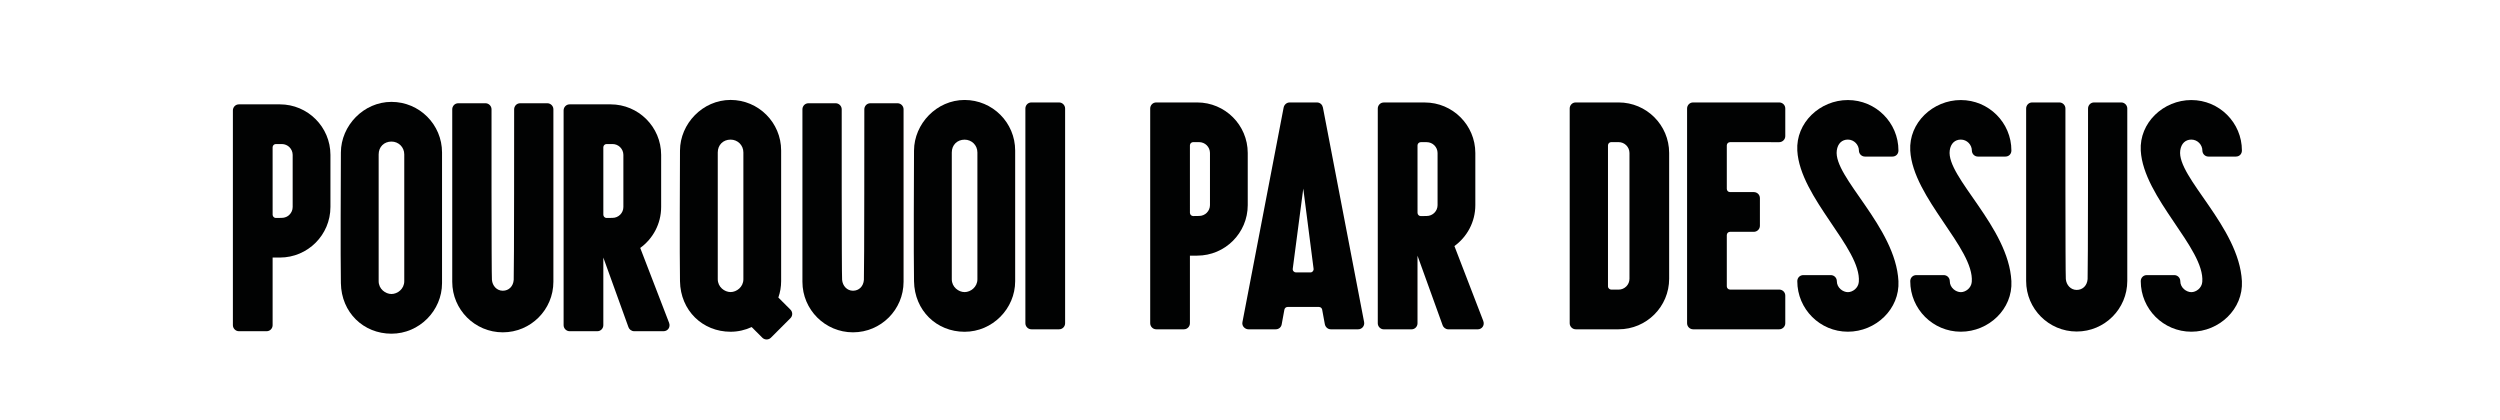 <?xml version="1.0" encoding="utf-8"?>
<!-- Generator: Adobe Illustrator 15.0.0, SVG Export Plug-In . SVG Version: 6.00 Build 0)  -->
<!DOCTYPE svg PUBLIC "-//W3C//DTD SVG 1.1//EN" "http://www.w3.org/Graphics/SVG/1.1/DTD/svg11.dtd">
<svg version="1.1" id="Calque_1" xmlns="http://www.w3.org/2000/svg" xmlns:xlink="http://www.w3.org/1999/xlink" x="0px" y="0px"
	 width="2747.45px" height="462px" viewBox="0 0 2747.45 462" enable-background="new 0 0 2747.45 462" xml:space="preserve">
<path fill="#010202" d="M307.591,283.044c30.684-0.013,55.553-24.89,55.553-55.577c0-0.029,0-57.288,0-57.288
	c-0.047-30.647-24.898-55.48-55.553-55.493c0,0-42.188,0-45.007,0c-3.945,0-6.641,3.223-6.641,6.644c0,2.997,0,232.903,0,236.033
	c0,3.55,2.959,6.64,6.641,6.64c2.634,0,20.452,0,30.375,0c3.945,0,6.639-3.221,6.639-6.64c0-1.122,0-33.704,0-74.319
	L307.591,283.044z M321.642,227.467c0,6.604-5.348,11.957-11.948,11.971c0,0-4.684,0.104-6.552,0.104
	c-1.868,0-3.528-1.608-3.528-3.559c0-26.738-0.016-53.391-0.016-74.15c0-2.043,1.745-3.527,3.544-3.539c2.046-0.008,6.552,0,6.552,0
	c6.573,0.013,11.896,5.322,11.944,11.886C321.638,170.179,321.642,227.438,321.642,227.467z"/>
<path fill="#010202" d="M485.786,167.547c0-30.695-24.883-55.578-55.58-55.578c-30.694,0-55.462,26.177-55.578,55.578
	c-0.115,29.402-0.526,111.262,0,143.617c0.526,32.354,24.89,55.555,55.578,55.555s55.578-25.406,55.578-55.555
	C485.785,281.014,485.786,167.547,485.786,167.547z M444.281,309.06c0,8.511-7.471,14.052-14.074,14.052
	s-14.074-5.541-14.074-14.052c0,0,0-139.4,0-139.409c0-8.297,6.012-14.072,14.074-14.072c7.717,0,14.074,6.037,14.074,14.072
	C444.281,169.659,444.281,309.06,444.281,309.06z"/>
<path fill="#010202" d="M601.521,113.469c-2.634,0-19.924,0-29.846,0c-3.945,0-6.643,3.223-6.643,6.641
	c0,3.422,0.008,180.348-0.479,187.449c-0.485,7.1-5.365,11.949-11.968,11.949c-6.606,0-11.407-5.375-11.97-11.949
	c-0.565-6.576-0.436-183.898-0.436-187.449c0-3.548-2.957-6.641-6.639-6.641c-2.634,0-19.969,0-29.891,0
	c-3.945,0-6.643,3.223-6.643,6.641c0,3.422,0,189.553,0,189.553c0.012,30.684,24.89,55.557,55.578,55.557
	c30.688,0,55.563-24.873,55.578-55.557c0,0,0-186.002,0-189.553C608.164,116.562,605.203,113.469,601.521,113.469z"/>
<path fill="#010202" d="M735.323,354.802c-1.188-3.205-19.413-50.44-31.724-82.329c13.926-10.098,22.987-26.488,22.987-45.006
	c0-0.029,0-57.288,0-57.288c-0.045-30.647-24.898-55.48-55.553-55.493c0,0-42.189,0-45.004,0c-3.945,0-6.642,3.223-6.642,6.644
	c0,2.997,0,232.903,0,236.033c0,3.55,2.96,6.64,6.638,6.64c2.634,0,20.452,0,30.377,0c3.945,0,6.641-3.221,6.641-6.64
	c0-1.122,0-33.704,0-74.319c0,0,27.082,75.051,27.641,76.604c0.818,2.277,3.25,4.355,6.292,4.355c3.044,0,27.729,0,32.261,0
	C733.773,364.002,737.131,359.663,735.323,354.802z M666.583,158.293c2.05-0.008,6.554,0,6.554,0
	c6.571,0.013,11.896,5.322,11.941,11.886c0,0,0.004,57.259,0.004,57.288c0,6.604-5.346,11.957-11.945,11.971
	c0,0-4.685,0.104-6.554,0.104c-1.866,0-3.526-1.608-3.526-3.559c0-26.738-0.015-53.391-0.015-74.15
	C663.043,159.789,664.785,158.305,666.583,158.293z"/>
<path fill="#010202" d="M868.676,340.282c-1.282-1.282-7.804-7.804-13.281-13.283c1.977-5.667,3.063-11.716,3.063-17.979
	c0-30.149,0.002-143.616,0.002-143.616c0-30.693-24.886-55.58-55.58-55.58c-30.694,0-55.464,26.181-55.58,55.58
	c-0.113,29.4-0.524,111.26,0.002,143.616c0.525,32.356,24.89,55.558,55.577,55.558c8.282,0,16.131-1.866,23.195-5.157
	c5.074,5.075,10.527,10.528,11.731,11.731c2.509,2.51,6.789,2.604,9.39,0c1.863-1.861,14.462-14.462,21.479-21.479
	C871.467,346.883,871.095,342.7,868.676,340.282z M802.881,320.971c-6.605,0-14.076-5.543-14.076-14.055c0,0,0-139.401,0-139.408
	c0-8.298,6.012-14.076,14.076-14.076c7.715,0,14.077,6.041,14.077,14.076c0,0.007,0,139.408,0,139.408
	C816.958,315.428,809.487,320.971,802.881,320.971z"/>
<path fill="#010202" d="M986.37,113.469c-2.634,0-19.926,0-29.85,0c-3.944,0-6.642,3.223-6.642,6.644s0.01,180.345-0.475,187.446
	c-0.485,7.1-5.367,11.949-11.972,11.949c-6.604,0-11.405-5.375-11.968-11.949c-0.567-6.576-0.436-183.898-0.436-187.446
	s-2.958-6.644-6.636-6.644c-2.634,0-19.971,0-29.895,0c-3.945,0-6.641,3.223-6.641,6.644s0,189.55,0,189.55
	c0.013,30.686,24.89,55.557,55.576,55.557c30.689,0,55.567-24.871,55.577-55.557c0,0,0-186.002,0-189.55
	S990.051,113.469,986.37,113.469z"/>
<path fill="#010202" d="M1115.651,165.443c0-30.696-24.884-55.578-55.582-55.578c-30.692,0-55.46,26.176-55.578,55.578
	c-0.113,29.402-0.523,111.262,0,143.616c0.528,32.354,24.892,55.556,55.578,55.556c30.688,0,55.578-25.406,55.578-55.556
	S1115.651,165.443,1115.651,165.443z M1074.145,306.955c0,8.511-7.47,14.053-14.076,14.053c-6.601,0-14.072-5.542-14.072-14.053
	c0,0,0-139.399,0-139.408c0-8.299,6.009-14.074,14.072-14.074c7.717,0,14.076,6.039,14.076,14.074
	C1074.145,167.556,1074.145,306.955,1074.145,306.955z"/>
<path fill="#010202" d="M1163.891,112.582c-2.634,0-20.454,0-30.377,0c-3.945,0-6.641,3.222-6.641,6.641
	c0,2.998,0,232.904,0,236.035c0,3.549,2.959,6.641,6.641,6.641c2.634,0,20.452,0,30.375,0c3.945,0,6.641-3.221,6.641-6.641
	c0-3.016,0-232.925,0-236.035C1170.53,115.675,1167.571,112.582,1163.891,112.582z"/>
<path fill="#010202" d="M1955.349,156.238c3.548,0,6.64-2.959,6.64-6.641c0-2.633,0-20.451,0-30.375c0-3.945-3.222-6.641-6.64-6.641
	c-2.256,0-92.568,0-94.637,0c-3.944,0-6.641,3.222-6.641,6.641c0,2.996,0,232.904,0,236.033c0,3.549,2.959,6.643,6.641,6.643
	c0.893,0,92.294,0,94.637,0c3.548,0,6.64-2.959,6.64-6.641c0-2.634,0-20.451,0-30.375c0-3.945-3.222-6.641-6.64-6.641
	c-1.978,0-29.451,0-54.111,0c-1.931,0-3.51-1.678-3.51-3.477c0-16.195,0-35.881,0-56.457c0-1.837,1.545-3.538,3.51-3.538
	c13.94,0,24.677,0,26.231,0c3.549,0,6.643-2.959,6.643-6.639c0-2.634,0-20.454,0-30.378c0-3.944-3.222-6.641-6.643-6.641
	c-1.499,0-12.26,0-26.231,0c-2.107,0-3.51-1.75-3.51-3.527c0-17.42,0-33.911,0-47.83c0-1.906,1.545-3.518,3.51-3.518
	C1925.868,156.238,1953.298,156.238,1955.349,156.238z"/>
<path fill="#010202" d="M1462.544,361.898c2.278,0,19.555,0,30.049,0c4.121,0,7.344-3.715,6.535-7.979
	c-7.928-41.807-44.822-233.582-45.271-235.811c-0.568-2.799-2.869-5.527-6.652-5.527c-9.758,0-28.973,0-29.848,0
	c-3.32,0-6.114,2.466-6.697,5.779c-0.379,1.973-37.287,194.212-45.25,235.703c-0.894,4.636,3.182,7.834,6.536,7.834
	c2.48,0,20.746,0,30.111,0c3.311,0,5.926-2.295,6.484-5.336c0.405-2.221,2.096-11.43,2.979-16.244
	c0.331-1.783,1.843-2.967,3.482-2.967c1.344,0,25.932,0,34.546,0c1.84,0,3.203,1.386,3.465,2.819
	c0.175,0.933,1.816,9.884,2.939,16.001C1456.555,359.439,1459.244,361.898,1462.544,361.898z M1420.716,295.307
	c0.341-2.271,11.564-88.047,11.564-88.047s10.934,85.665,11.305,87.936c0.366,2.27-1.277,4.199-3.459,4.199
	c-5.453,0-14.59,0-15.909,0C1422.255,299.395,1420.37,297.576,1420.716,295.307z"/>
<path fill="#010202" d="M2331.205,112.582c-2.634,0-19.926,0-29.85,0c-3.945,0-6.641,3.222-6.641,6.641
	c0,3.42,0.009,180.347-0.477,187.447c-0.484,7.102-5.366,11.951-11.97,11.951c-6.608,0-11.407-5.376-11.971-11.951
	c-0.567-6.574-0.436-183.897-0.436-187.447c0-3.548-2.958-6.641-6.639-6.641c-2.634,0-19.969,0-29.893,0
	c-3.945,0-6.641,3.222-6.641,6.641c0,3.42,0,189.551,0,189.551c0.012,30.685,24.89,55.559,55.578,55.559
	c30.688,0,55.565-24.874,55.577-55.559c0,0,0-186.001,0-189.551C2337.846,115.675,2334.887,112.582,2331.205,112.582z"/>
<path fill="#010202" d="M1834.366,168.073c-0.048-30.647-24.899-55.479-55.552-55.491c0,0-43.739,0-47.11,0
	c-3.946,0-6.643,3.222-6.643,6.641c0,2.996,0,232.904,0,236.033c0,3.549,2.96,6.643,6.643,6.643c2.634,0,47.11,0,47.11,0
	c30.68-0.012,55.556-24.89,55.556-55.578C1834.37,306.292,1834.366,168.073,1834.366,168.073z M1790.761,306.32
	c0,6.604-5.345,11.959-11.946,11.971c0,0-6.527-0.037-8.163-0.037c-1.635,0-3.511-1.49-3.511-3.562c0-43.344,0-111.607,0-154.936
	c0-1.939,1.61-3.566,3.511-3.566c1.651,0,8.163,0,8.163,0c6.573,0.012,11.896,5.317,11.943,11.884L1790.761,306.32z"/>
<path fill="#010202" d="M1315.687,280.938c30.684-0.013,55.557-24.891,55.557-55.577c0-0.03-0.005-57.288-0.005-57.288
	c-0.043-30.647-24.896-55.479-55.552-55.491c0,0-42.186,0-45.006,0c-3.943,0-6.636,3.222-6.636,6.641c0,2.996,0,232.904,0,236.033
	c0,3.549,2.954,6.643,6.636,6.643c2.636,0,20.456,0,30.378,0c3.942,0,6.642-3.221,6.642-6.643c0-1.123,0-33.706,0-74.317H1315.687z
	 M1329.741,225.361c0,6.604-5.349,11.957-11.95,11.969c0,0-4.685,0.107-6.553,0.107c-1.867,0-3.53-1.611-3.53-3.562
	c0-26.736-0.008-53.387-0.008-74.15c0-2.039,1.74-3.527,3.538-3.535c2.046-0.012,6.553,0,6.553,0
	c6.573,0.012,11.898,5.317,11.945,11.884C1329.737,168.073,1329.741,225.331,1329.741,225.361z"/>
<path fill="#010202" d="M1630.097,352.74c-1.188-3.207-19.412-50.441-31.724-82.33c13.926-10.098,22.987-26.488,22.987-45.007
	c0-0.028,0-57.286,0-57.286c-0.045-30.65-24.898-55.481-55.553-55.494c0,0-42.189,0-45.009,0c-3.943,0-6.639,3.222-6.639,6.643
	c0,2.998,0,232.904,0,236.033c0,3.551,2.956,6.641,6.639,6.641c2.634,0,20.454,0,30.377,0c3.943,0,6.642-3.222,6.642-6.641
	c0-1.121,0-33.704,0-74.319c0,0,27.082,75.052,27.641,76.604c0.817,2.276,3.25,4.355,6.291,4.355c3.045,0,27.729,0,32.262,0
	C1628.547,361.939,1631.904,357.6,1630.097,352.74z M1561.357,156.23c2.046-0.008,6.554,0,6.554,0
	c6.571,0.012,11.896,5.321,11.941,11.887c0,0,0.004,57.258,0.004,57.286c0,6.604-5.346,11.958-11.945,11.971
	c0,0-4.685,0.104-6.554,0.104c-1.866,0-3.526-1.609-3.526-3.559c0-26.739-0.014-53.392-0.014-74.151
	C1557.817,157.727,1559.561,156.241,1561.357,156.23z"/>
<path fill="#1E1E1C" d="M263.877-1252.831c30.684-0.013,55.557-24.89,55.557-55.578c0-0.028-0.001-57.287-0.001-57.287
	c-0.047-30.649-24.9-55.481-55.555-55.493c0,0-42.186,0-45.005,0c-3.945,0-6.64,3.222-6.64,6.643c0,2.998,0,232.904,0,236.033
	c0,3.551,2.958,6.641,6.64,6.641c2.634,0,20.452,0,30.376,0c3.945,0,6.64-3.222,6.64-6.641c0-1.122,0-33.704,0-74.319
	L263.877-1252.831z M277.93-1308.409c0,6.604-5.346,11.958-11.949,11.971c0,0-4.681,0.104-6.55,0.104
	c-1.868,0-3.528-1.609-3.528-3.559c0-26.739-0.015-53.392-0.015-74.151c0-2.042,1.743-3.528,3.542-3.538c2.046-0.008,6.55,0,6.55,0
	c6.575,0.012,11.9,5.321,11.945,11.886C277.926-1365.696,277.93-1308.437,277.93-1308.409z"/>
<path fill="#1E1E1C" d="M442.075-1368.328c0-30.696-24.884-55.578-55.58-55.578c-30.694,0-55.462,26.176-55.577,55.578
	c-0.117,29.401-0.526,111.262,0,143.616c0.526,32.354,24.887,55.555,55.577,55.555c30.688,0,55.578-25.405,55.578-55.555
	C442.072-1254.861,442.075-1368.328,442.075-1368.328z M400.567-1226.815c0,8.51-7.469,14.052-14.073,14.052
	c-6.605,0-14.074-5.542-14.074-14.052c0,0,0-139.4,0-139.409c0-8.298,6.012-14.074,14.074-14.074
	c7.715,0,14.073,6.039,14.073,14.074C400.567-1366.215,400.567-1226.815,400.567-1226.815z"/>
<path fill="#1E1E1C" d="M557.812-1422.405c-2.634,0-19.926,0-29.85,0c-3.945,0-6.641,3.222-6.641,6.64
	c0,3.421,0.008,180.347-0.476,187.448c-0.485,7.101-5.367,11.949-11.971,11.949c-6.605,0-11.407-5.375-11.97-11.949
	c-0.565-6.575-0.436-183.897-0.436-187.448c0-3.548-2.958-6.64-6.639-6.64c-2.634,0-19.969,0-29.893,0
	c-3.945,0-6.641,3.222-6.641,6.64c0,3.421,0,189.552,0,189.552c0.013,30.684,24.89,55.557,55.578,55.557
	s55.565-24.873,55.578-55.557c0,0,0-186.001,0-189.552C564.452-1419.313,561.494-1422.405,557.812-1422.405z"/>
<path fill="#1E1E1C" d="M691.609-1181.073c-1.185-3.206-19.412-50.441-31.721-82.329c13.926-10.099,22.989-26.488,22.989-45.007
	c0-0.028,0-57.287,0-57.287c-0.049-30.649-24.898-55.481-55.555-55.493c0,0-42.188,0-45.006,0c-3.945,0-6.641,3.222-6.641,6.643
	c0,2.998,0,232.904,0,236.033c0,3.551,2.958,6.641,6.638,6.641c2.634,0,20.454,0,30.378,0c3.945,0,6.64-3.222,6.64-6.641
	c0-1.122,0-33.704,0-74.319c0,0,27.081,75.051,27.64,76.604c0.817,2.276,3.252,4.355,6.291,4.355c3.049,0,27.732,0,32.264,0
	C690.063-1171.873,693.419-1176.212,691.609-1181.073z M622.872-1377.582c2.048-0.008,6.554,0,6.554,0
	c6.568,0.012,11.898,5.321,11.939,11.886c0,0,0.006,57.259,0.006,57.287c0,6.604-5.346,11.958-11.945,11.971
	c0,0-4.687,0.104-6.554,0.104s-3.525-1.609-3.525-3.559c0-26.739-0.015-53.392-0.015-74.151
	C619.331-1376.086,621.074-1377.572,622.872-1377.582z"/>
<path fill="#1E1E1C" d="M824.965-1195.593c-1.284-1.282-7.804-7.803-13.283-13.283c1.979-5.667,3.065-11.715,3.065-17.978
	c0-30.15,0.002-143.616,0.002-143.616c0-30.694-24.888-55.58-55.58-55.58c-30.696,0-55.465,26.18-55.582,55.58
	c-0.111,29.399-0.522,111.26,0.004,143.616c0.526,32.356,24.89,55.557,55.578,55.557c8.282,0,16.129-1.866,23.195-5.157
	c5.075,5.075,10.53,10.528,11.729,11.732c2.511,2.509,6.789,2.603,9.392,0c1.864-1.861,14.462-14.463,21.479-21.479
	C827.755-1188.992,827.383-1193.175,824.965-1195.593z M759.169-1214.904c-6.604,0-14.075-5.543-14.075-14.054
	c0,0-0.004-139.402-0.004-139.409c0-8.299,6.012-14.076,14.079-14.076c7.713,0,14.074,6.041,14.074,14.076
	c0,0.006,0,139.409,0,139.409C773.244-1220.448,765.775-1214.904,759.169-1214.904z"/>
<path fill="#1E1E1C" d="M942.656-1422.405c-2.634,0-19.924,0-29.848,0c-3.947,0-6.643,3.222-6.643,6.643
	c0,3.42,0.008,180.345-0.477,187.446c-0.485,7.101-5.365,11.949-11.97,11.949c-6.604,0-11.403-5.375-11.968-11.949
	c-0.565-6.575-0.436-183.897-0.436-187.446s-2.96-6.643-6.638-6.643c-2.634,0-19.969,0-29.893,0c-3.947,0-6.643,3.222-6.643,6.643
	c0,3.42,0,189.549,0,189.549c0.014,30.687,24.89,55.557,55.578,55.557c30.69,0,55.569-24.871,55.578-55.557c0,0,0-186.001,0-189.549
	S946.339-1422.405,942.656-1422.405z"/>
<path fill="#1E1E1C" d="M1071.937-1370.432c0-30.696-24.881-55.578-55.578-55.578c-30.692,0-55.462,26.176-55.578,55.578
	c-0.114,29.402-0.525,111.262,0,143.617c0.526,32.354,24.89,55.555,55.578,55.555s55.578-25.405,55.578-55.555
	C1071.937-1256.965,1071.937-1370.432,1071.937-1370.432z M1030.434-1228.919c0,8.511-7.471,14.052-14.074,14.052
	s-14.074-5.541-14.074-14.052c0,0,0-139.4,0-139.408c0-8.299,6.012-14.074,14.074-14.074c7.717,0,14.074,6.039,14.074,14.074
	C1030.434-1368.32,1030.434-1228.919,1030.434-1228.919z"/>
<path fill="#1E1E1C" d="M1120.18-1423.293c-2.634,0-20.456,0-30.38,0c-3.944,0-6.638,3.221-6.638,6.641c0,2.998,0,232.904,0,236.036
	c0,3.548,2.958,6.64,6.638,6.64c2.634,0,20.454,0,30.377,0c3.945,0,6.639-3.221,6.639-6.64c0-3.016,0-232.925,0-236.036
	C1126.816-1420.201,1123.859-1423.293,1120.18-1423.293z"/>
<path fill="#1E1E1C" d="M1418.832-1173.977c2.278,0,19.552,0,30.051,0c4.122,0,7.339-3.714,6.534-7.978
	c-7.927-41.808-44.824-233.583-45.271-235.812c-0.571-2.798-2.873-5.527-6.652-5.527c-9.76,0-28.974,0-29.847,0
	c-3.323,0-6.114,2.465-6.698,5.78c-0.377,1.972-37.287,194.211-45.25,235.703c-0.893,4.635,3.182,7.834,6.537,7.834
	c2.479,0,20.743,0,30.108,0c3.308,0,5.926-2.294,6.485-5.335c0.406-2.221,2.096-11.43,2.979-16.244
	c0.328-1.783,1.845-2.967,3.48-2.967c1.344,0,25.934,0,34.547,0c1.841,0,3.205,1.385,3.467,2.819
	c0.174,0.933,1.815,9.883,2.939,16.001C1412.841-1176.436,1415.532-1173.977,1418.832-1173.977z M1377.004-1240.569
	c0.341-2.27,11.567-88.047,11.567-88.047s10.931,85.666,11.301,87.936c0.367,2.271-1.276,4.2-3.457,4.2c-5.453,0-14.591,0-15.91,0
	C1378.543-1236.48,1376.659-1238.298,1377.004-1240.569z"/>
<path fill="#1E1E1C" d="M1271.976-1254.937c30.684-0.012,55.557-24.89,55.557-55.577c0-0.029-0.004-57.288-0.004-57.288
	c-0.045-30.646-24.897-55.479-55.553-55.491c0,0-42.186,0-45.005,0c-3.944,0-6.64,3.221-6.64,6.641c0,2.996,0,232.904,0,236.034
	c0,3.548,2.958,6.642,6.64,6.642c2.634,0,20.452,0,30.375,0c3.945,0,6.641-3.221,6.641-6.642c0-1.124,0-33.707,0-74.318H1271.976z
	 M1286.029-1310.514c0,6.604-5.346,11.958-11.95,11.97c0,0-4.685,0.106-6.55,0.106c-1.869,0-3.529-1.611-3.529-3.562
	c0-26.737-0.012-53.387-0.012-74.15c0-2.04,1.742-3.527,3.54-3.536c2.048-0.012,6.552,0,6.552,0
	c6.575,0.012,11.899,5.317,11.946,11.884C1286.025-1367.802,1286.029-1310.543,1286.029-1310.514z"/>
<path fill="#1E1E1C" d="M1586.385-1183.136c-1.185-3.206-19.412-50.441-31.725-82.329c13.925-10.099,22.986-26.488,22.986-45.007
	c0-0.029,0-57.288,0-57.288c-0.043-30.649-24.896-55.481-55.553-55.493c0,0-42.19,0-45.005,0c-3.945,0-6.641,3.221-6.641,6.642
	c0,2.998,0,232.904,0,236.034c0,3.55,2.959,6.641,6.637,6.641c2.634,0,20.455,0,30.38,0c3.944,0,6.64-3.222,6.64-6.641
	c0-1.122,0-33.704,0-74.32c0,0,27.083,75.051,27.642,76.604c0.817,2.277,3.251,4.356,6.291,4.356c3.045,0,27.728,0,32.26,0
	C1584.834-1173.935,1588.19-1178.274,1586.385-1183.136z M1517.646-1379.645c2.048-0.008,6.552,0,6.552,0
	c6.572,0.012,11.899,5.322,11.944,11.886c0,0,0.001,57.259,0.001,57.288c0,6.604-5.344,11.958-11.945,11.97
	c0,0-4.682,0.104-6.552,0.104c-1.865,0-3.528-1.609-3.528-3.559c0-26.739-0.013-53.391-0.013-74.151
	C1514.104-1378.149,1515.848-1379.634,1517.646-1379.645z"/>
<path fill="#010202" d="M2086.352,165.391c0-30.633-24.929-55.442-55.578-55.442c-30.696,0-57.284,24.931-55.577,55.579
	c2.888,51.836,70.565,107.591,67.613,144.238c-0.557,6.914-6.84,11.303-12.032,11.303c-5.403,0-12.141-4.778-12.141-12.117
	c-0.015-3.657-2.979-6.616-6.639-6.616h-30.158c-3.903,0-6.644,3.045-6.644,6.648c0.02,30.682,24.897,55.548,55.581,55.548
	c30.692,0,57.156-24.926,55.578-55.58c-3.074-59.678-71.728-114.369-67.771-143.576c1.069-7.883,5.89-11.968,12.188-11.968
	c6.846,0,12.149,5.728,12.149,12.122c0.057,3.619,2.997,6.537,6.631,6.537h30.156
	C2083.692,172.066,2086.352,169.121,2086.352,165.391z"/>
<path fill="#010202" d="M2210.483,165.391c0-30.633-24.928-55.442-55.578-55.442c-30.695,0-57.284,24.931-55.577,55.579
	c2.889,51.836,70.566,107.591,67.613,144.238c-0.556,6.914-6.84,11.303-12.031,11.303c-5.403,0-12.142-4.778-12.142-12.117
	c-0.014-3.657-2.979-6.616-6.638-6.616h-30.158c-3.903,0-6.645,3.045-6.645,6.648c0.021,30.682,24.898,55.548,55.582,55.548
	c30.691,0,57.156-24.926,55.577-55.58c-3.073-59.678-71.727-114.369-67.77-143.576c1.068-7.883,5.889-11.968,12.188-11.968
	c6.847,0,12.149,5.728,12.149,12.122c0.058,3.619,2.998,6.537,6.631,6.537h30.157
	C2207.825,172.066,2210.483,169.121,2210.483,165.391z"/>
<path fill="#010202" d="M2463.815,165.391c0-30.633-24.932-55.442-55.578-55.442c-30.696,0-57.287,24.931-55.578,55.579
	c2.887,51.836,70.564,107.591,67.612,144.238c-0.558,6.914-6.84,11.303-12.03,11.303c-5.405,0-12.143-4.778-12.143-12.117
	c-0.015-3.657-2.979-6.616-6.639-6.616h-30.16c-3.903,0-6.641,3.045-6.641,6.648c0.02,30.682,24.898,55.548,55.582,55.548
	c30.692,0,57.155-24.926,55.578-55.58c-3.076-59.678-71.73-114.369-67.772-143.576c1.066-7.883,5.892-11.968,12.19-11.968
	c6.842,0,12.147,5.728,12.147,12.122c0.058,3.619,2.997,6.537,6.63,6.537h30.16C2461.152,172.066,2463.815,169.121,2463.815,165.391
	z"/>
<path fill="#1E1E1C" d="M2292.495-1370.432c0-30.696-24.885-55.58-55.58-55.58c-30.696,0-55.463,26.178-55.578,55.58
	c-0.115,29.4-0.525,111.26,0,143.615c0.525,32.356,24.891,55.557,55.578,55.557s55.577-25.407,55.577-55.557
	C2292.492-1256.967,2292.495-1370.432,2292.495-1370.432z M2250.989-1228.921c0,8.511-7.469,14.054-14.074,14.054
	c-6.604,0-14.074-5.543-14.074-14.054c0,0,0-139.4,0-139.406c0-8.301,6.012-14.076,14.074-14.076
	c7.717,0,14.074,6.039,14.074,14.076C2250.989-1368.322,2250.989-1228.921,2250.989-1228.921z"/>
<path fill="#1E1E1C" d="M1910.681-1379.636c3.547,0,6.641-2.959,6.641-6.641c0-2.634,0-20.452,0-30.375
	c0-3.945-3.222-6.641-6.641-6.641c-2.256,0-92.567,0-94.636,0c-3.945,0-6.641,3.221-6.641,6.641c0,2.996,0,232.904,0,236.034
	c0,3.548,2.958,6.642,6.641,6.642c0.892,0,92.293,0,94.636,0c3.547,0,6.641-2.958,6.641-6.64c0-2.634,0-20.452,0-30.375
	c0-3.945-3.222-6.641-6.641-6.641c-1.976,0-29.45,0-54.11,0c-1.931,0-3.51-1.676-3.51-3.476c0-16.195,0-35.88,0-56.458
	c0-1.836,1.546-3.538,3.51-3.538c13.94,0,24.677,0,26.229,0c3.551,0,6.645-2.959,6.645-6.639c0-2.634,0-20.454,0-30.377
	c0-3.945-3.222-6.641-6.645-6.641c-1.5,0-12.258,0-26.229,0c-2.107,0-3.51-1.75-3.51-3.528c0-17.419,0-33.912,0-47.83
	c0-1.907,1.546-3.518,3.51-3.518C1881.201-1379.636,1908.631-1379.636,1910.681-1379.636z"/>
<path fill="#1E1E1C" d="M2412.426-1423.293c-2.635,0-19.922,0-29.848,0c-3.947,0-6.642,3.221-6.642,6.641
	c0,3.421,0.008,180.347-0.477,187.448c-0.486,7.101-5.367,11.95-11.971,11.95c-6.604,0-11.404-5.375-11.969-11.95
	c-0.566-6.575-0.437-183.897-0.437-187.448c0-3.548-2.961-6.641-6.638-6.641c-2.635,0-19.97,0-29.893,0
	c-3.948,0-6.641,3.221-6.641,6.641c0,3.421,0,189.552,0,189.552c0.012,30.684,24.891,55.557,55.576,55.557
	c30.688,0,55.564-24.874,55.578-55.557c0,0,0-186.001,0-189.552C2419.067-1420.201,2416.109-1423.293,2412.426-1423.293z"/>
<path fill="#1E1E1C" d="M1789.696-1367.802c-0.043-30.646-24.896-55.479-55.551-55.491c0,0-43.736,0-47.108,0
	c-3.945,0-6.644,3.221-6.644,6.641c0,2.996,0,232.904,0,236.034c0,3.548,2.959,6.642,6.644,6.642c2.634,0,47.108,0,47.108,0
	c30.684-0.012,55.558-24.89,55.558-55.577C1789.703-1229.583,1789.696-1367.802,1789.696-1367.802z M1746.093-1229.554
	c0,6.604-5.346,11.958-11.947,11.97c0,0-6.526-0.037-8.163-0.037c-1.634,0-3.509-1.492-3.509-3.563c0-43.344,0-111.607,0-154.935
	c0-1.939,1.61-3.567,3.509-3.567c1.654,0,8.163,0,8.163,0c6.576,0.012,11.898,5.317,11.943,11.884L1746.093-1229.554z"/>
<path fill="#1E1E1C" d="M2041.685-1370.485c0-30.632-24.931-55.442-55.578-55.442c-30.694,0-57.285,24.931-55.578,55.58
	c2.889,51.836,70.566,107.59,67.614,144.237c-0.559,6.916-6.842,11.304-12.032,11.304c-5.404,0-12.143-4.779-12.143-12.118
	c-0.012-3.657-2.979-6.616-6.636-6.616h-30.159c-3.903,0-6.645,3.045-6.645,6.649c0.021,30.682,24.898,55.547,55.582,55.547
	c30.694,0,57.155-24.925,55.578-55.58c-3.073-59.677-71.728-114.369-67.771-143.575c1.068-7.883,5.891-11.968,12.188-11.968
	c6.846,0,12.149,5.729,12.149,12.123c0.056,3.618,2.997,6.536,6.63,6.536h30.16
	C2039.025-1363.81,2041.685-1366.754,2041.685-1370.485z"/>
<path fill="#1E1E1C" d="M2165.816-1370.485c0-30.632-24.931-55.442-55.578-55.442c-30.693,0-57.284,24.931-55.577,55.58
	c2.889,51.836,70.566,107.59,67.613,144.237c-0.559,6.916-6.842,11.304-12.031,11.304c-5.404,0-12.144-4.779-12.144-12.118
	c-0.012-3.657-2.979-6.616-6.636-6.616h-30.158c-3.904,0-6.645,3.045-6.645,6.649c0.021,30.682,24.898,55.547,55.582,55.547
	c30.694,0,57.155-24.925,55.577-55.58c-3.073-59.677-71.727-114.369-67.77-143.575c1.068-7.883,5.891-11.968,12.188-11.968
	c6.847,0,12.15,5.729,12.15,12.123c0.055,3.618,2.997,6.536,6.629,6.536h30.161
	C2163.157-1363.81,2165.816-1366.754,2165.816-1370.485z"/>
<path fill="#1E1E1C" d="M2545.035-1370.485c0-30.632-24.929-55.442-55.578-55.442c-30.693,0-57.287,24.931-55.577,55.58
	c2.888,51.836,70.568,107.59,67.613,144.237c-0.555,6.916-6.84,11.304-12.032,11.304c-5.403,0-12.141-4.779-12.141-12.118
	c-0.014-3.657-2.979-6.616-6.638-6.616h-30.162c-3.9,0-6.641,3.045-6.641,6.649c0.02,30.682,24.897,55.547,55.581,55.547
	c30.692,0,57.155-24.925,55.578-55.58c-3.074-59.677-71.728-114.369-67.771-143.575c1.069-7.883,5.89-11.968,12.188-11.968
	c6.846,0,12.149,5.729,12.149,12.123c0.057,3.618,2.997,6.536,6.631,6.536h30.159
	C2542.376-1363.81,2545.035-1366.754,2545.035-1370.485z"/>
</svg>
